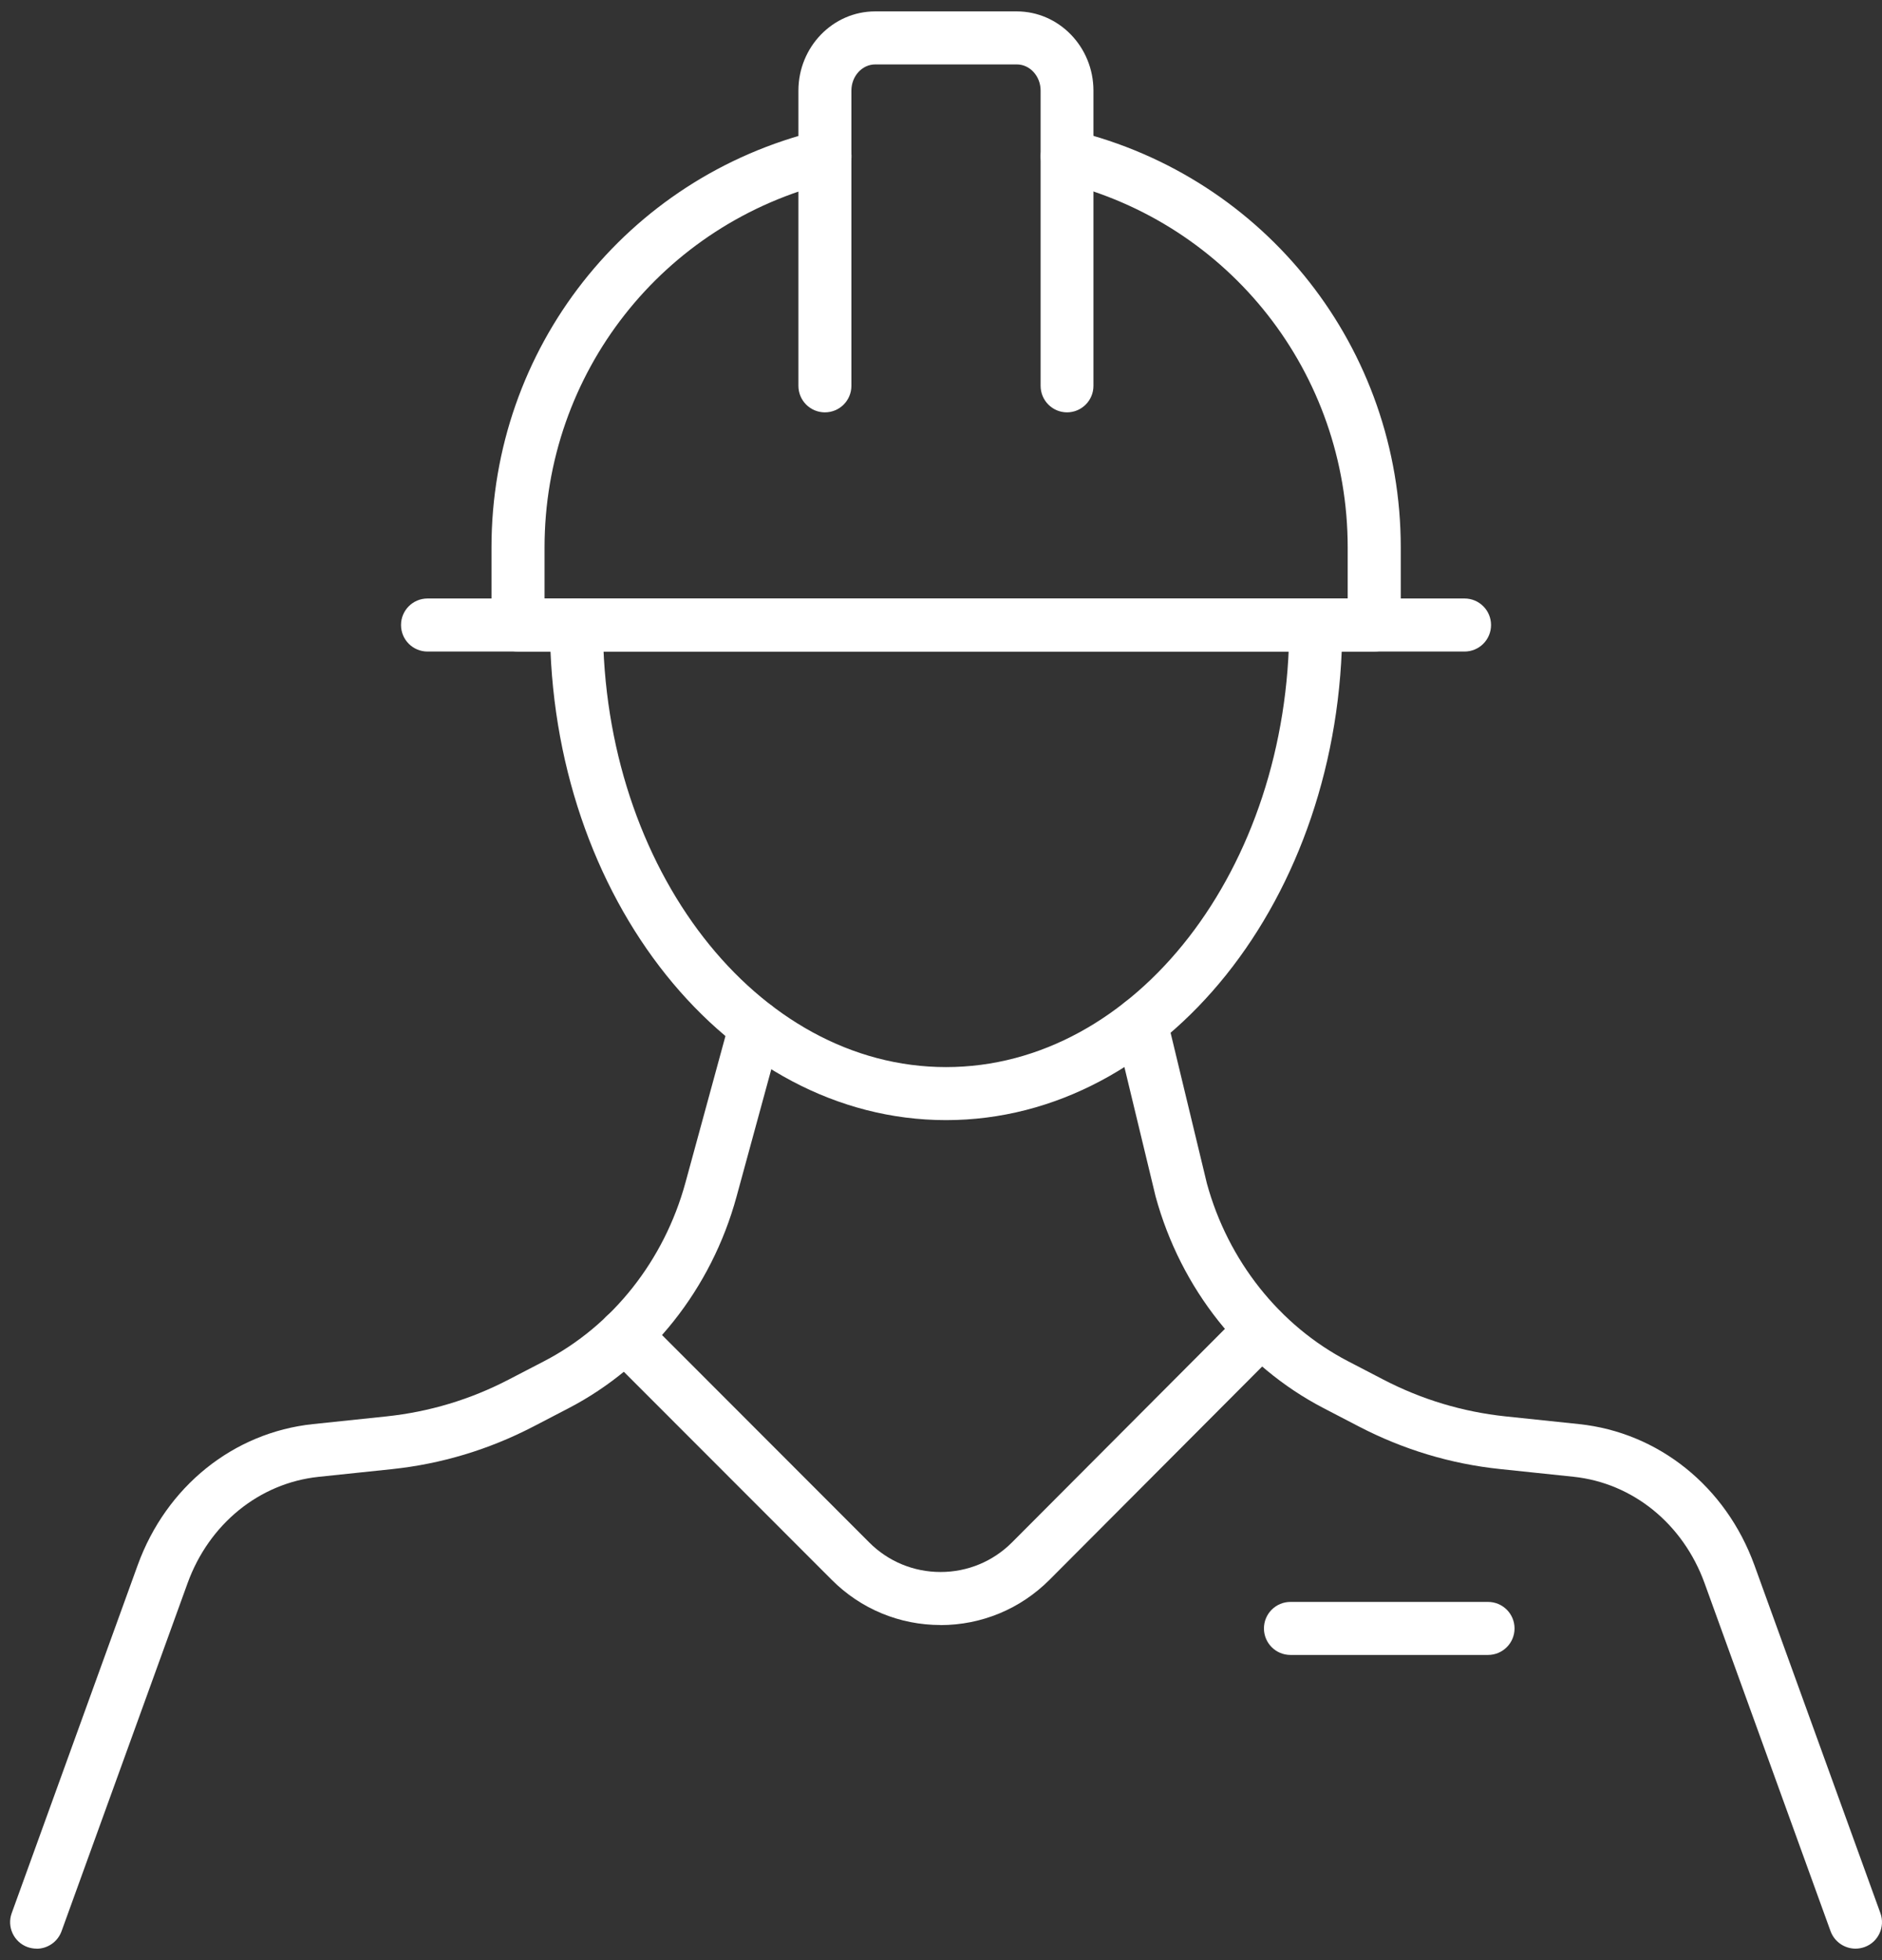<svg width="72" height="75" viewBox="0 0 72 75" fill="none" xmlns="http://www.w3.org/2000/svg">
<rect x="0" y="0" width="72" height="75" fill="#333333" stroke="none"/>
<path d="M36.194 42.859C27.838 42.859 21.039 34.361 21.039 23.915C21.039 23.354 21.492 22.9 22.053 22.9C22.613 22.9 23.067 23.354 23.067 23.915C23.067 33.242 28.956 40.83 36.194 40.83C43.432 40.83 49.324 33.242 49.324 23.915C49.324 23.354 49.778 22.9 50.338 22.9C50.898 22.9 51.352 23.354 51.352 23.915C51.352 34.361 44.553 42.859 36.194 42.859Z" fill="white"/>
<path d="M70.986 74.561C70.573 74.561 70.183 74.304 70.032 73.893L65.212 60.577C64.389 58.305 62.465 56.745 60.198 56.505L57.387 56.21C55.501 56.013 53.685 55.464 51.989 54.583L50.643 53.883C47.518 52.261 45.176 49.31 44.211 45.784L42.669 39.388C42.539 38.844 42.874 38.295 43.417 38.165C43.945 38.029 44.508 38.367 44.638 38.913L46.172 45.281C46.978 48.232 48.951 50.724 51.573 52.085L52.919 52.785C54.392 53.551 55.963 54.022 57.598 54.195L60.408 54.49C63.456 54.811 66.026 56.88 67.118 59.886L71.939 73.203C72.129 73.729 71.858 74.312 71.332 74.5C71.216 74.541 71.101 74.561 70.986 74.561Z" fill="white"/>
<path d="M1.401 74.561C1.285 74.561 1.17 74.541 1.054 74.501C0.529 74.31 0.257 73.729 0.448 73.203L5.268 59.886C6.36 56.878 8.928 54.811 11.975 54.49L14.788 54.195C16.42 54.022 17.994 53.551 19.464 52.785L20.813 52.085C23.436 50.724 25.408 48.232 26.223 45.252L27.924 39.018C28.071 38.477 28.635 38.162 29.169 38.306C29.709 38.454 30.027 39.012 29.879 39.552L28.178 45.787C27.216 49.313 24.871 52.264 21.746 53.886L20.4 54.586C18.702 55.467 16.888 56.013 15.002 56.213L12.189 56.508C9.921 56.748 7.998 58.308 7.175 60.58L2.354 73.896C2.204 74.307 1.814 74.564 1.401 74.564V74.561Z" fill="white"/>
<path d="M52.57 24.929H19.817C19.256 24.929 18.803 24.475 18.803 23.915V20.946C18.803 13.344 23.953 6.786 31.323 4.994C31.872 4.858 32.415 5.196 32.548 5.74C32.681 6.283 32.346 6.832 31.803 6.965C25.345 8.535 20.833 14.284 20.833 20.946V22.9H51.559V20.946C51.559 14.284 47.047 8.535 40.589 6.965C40.046 6.832 39.711 6.283 39.844 5.74C39.977 5.196 40.529 4.867 41.069 4.994C48.44 6.786 53.589 13.344 53.589 20.946V23.915C53.589 24.475 53.136 24.929 52.576 24.929H52.57Z" fill="white"/>
<path d="M56.029 24.93H16.356C15.795 24.93 15.342 24.476 15.342 23.915C15.342 23.354 15.795 22.9 16.356 22.9H56.029C56.59 22.9 57.043 23.354 57.043 23.915C57.043 24.476 56.59 24.93 56.029 24.93Z" fill="white"/>
<path d="M40.824 15.778C40.264 15.778 39.811 15.324 39.811 14.763V3.468C39.811 2.916 39.403 2.465 38.901 2.465H33.482C32.983 2.465 32.572 2.913 32.572 3.468V14.763C32.572 15.324 32.119 15.778 31.559 15.778C30.998 15.778 30.545 15.324 30.545 14.763V3.468C30.545 1.797 31.862 0.436 33.479 0.436H38.898C40.515 0.436 41.832 1.797 41.832 3.468V14.763C41.832 15.324 41.379 15.778 40.819 15.778H40.824Z" fill="white"/>
<path d="M35.987 62.178C34.413 62.178 32.934 61.565 31.82 60.449L23.189 51.81C22.794 51.414 22.794 50.772 23.189 50.376C23.585 49.98 24.226 49.98 24.622 50.376L33.252 59.016C33.98 59.747 34.953 60.149 35.984 60.149C37.019 60.149 37.992 59.744 38.72 59.013L47.538 50.168C47.931 49.775 48.572 49.769 48.97 50.168C49.366 50.561 49.369 51.206 48.97 51.602L40.152 60.447C39.04 61.562 37.559 62.178 35.984 62.181H35.982L35.987 62.178Z" fill="white"/>
<path d="M56.928 63.323H49.369C48.809 63.323 48.355 62.869 48.355 62.309C48.355 61.748 48.809 61.294 49.369 61.294H56.928C57.488 61.294 57.942 61.748 57.942 62.309C57.942 62.869 57.488 63.323 56.928 63.323Z" fill="white"/>
</svg>
